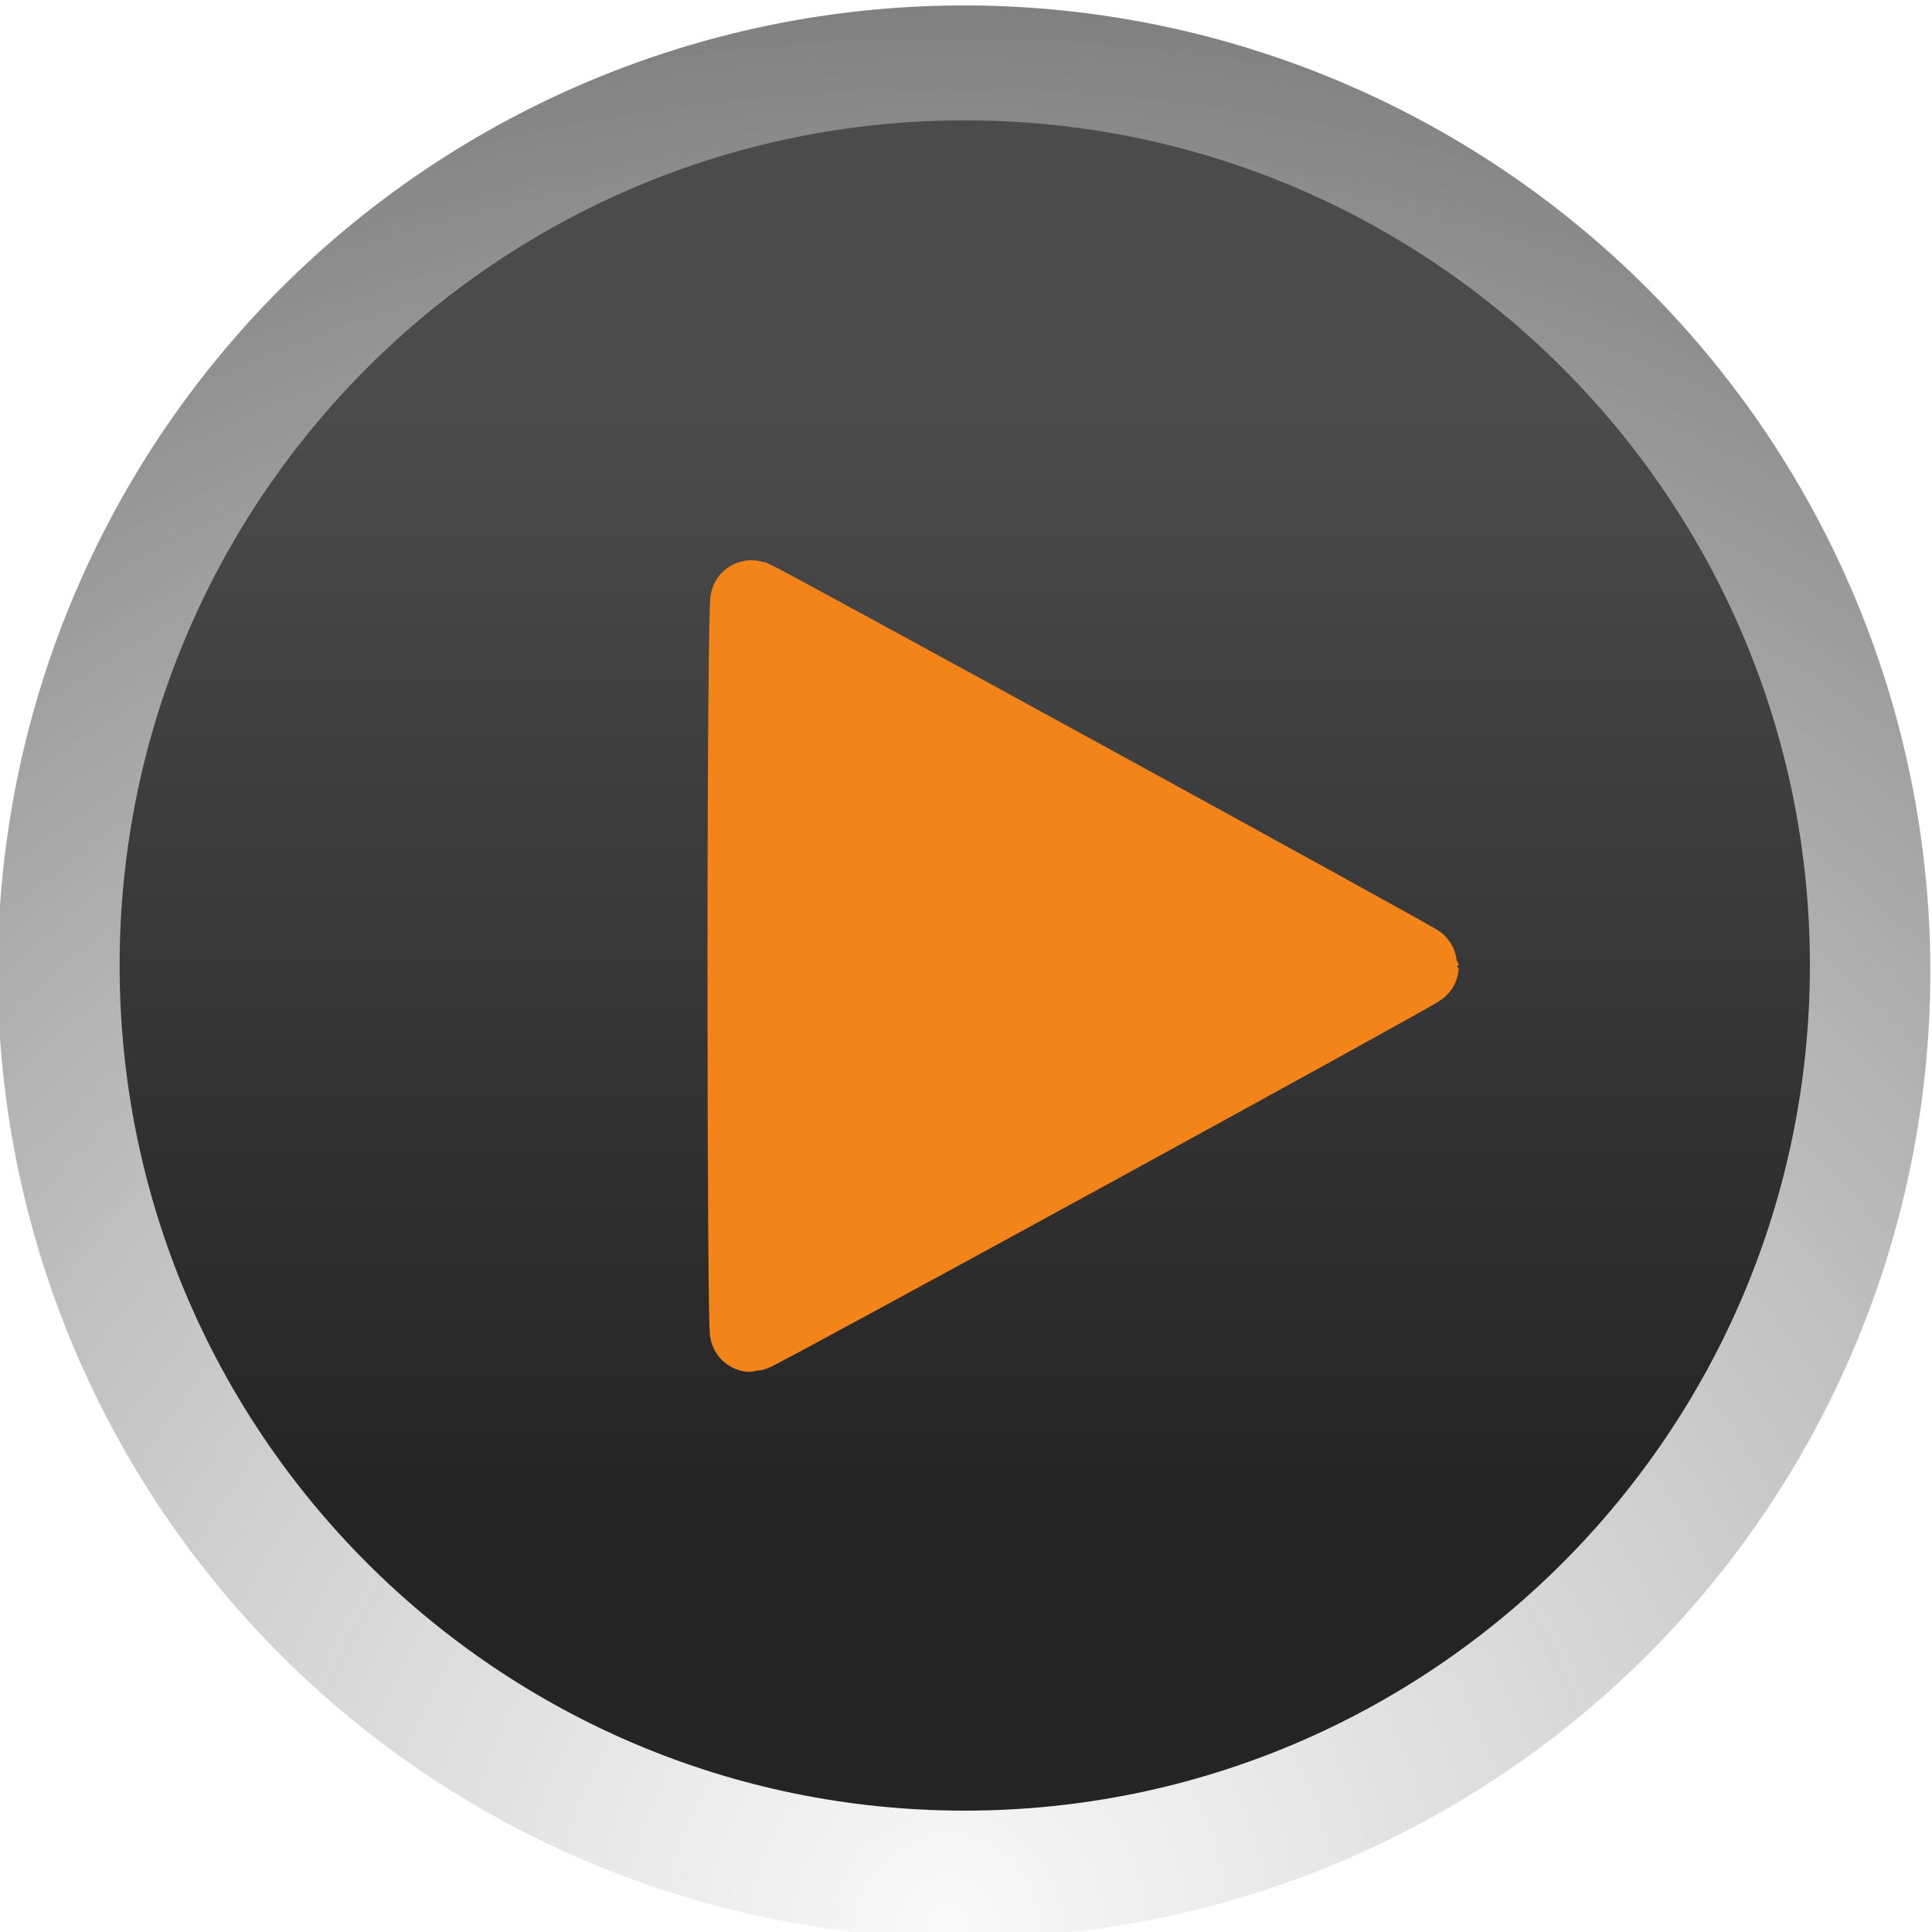 <?xml version="1.0" encoding="UTF-8" standalone="no"?>
<!-- Created with Inkscape (http://www.inkscape.org/) -->

<svg
   xmlns:dc="http://purl.org/dc/elements/1.1/"
   xmlns:cc="http://creativecommons.org/ns#"
   xmlns:rdf="http://www.w3.org/1999/02/22-rdf-syntax-ns#"
   xmlns:svg="http://www.w3.org/2000/svg"
   xmlns="http://www.w3.org/2000/svg"
   xmlns:xlink="http://www.w3.org/1999/xlink"
   xmlns:sodipodi="http://sodipodi.sourceforge.net/DTD/sodipodi-0.dtd"
   xmlns:inkscape="http://www.inkscape.org/namespaces/inkscape"
   width="32"
   height="32"
   id="svg9772"
   version="1.1"
   inkscape:version="0.48.4 r9939"
   sodipodi:docname="play_bordered.svg">
  <defs
     id="defs9774">
    <linearGradient
       inkscape:collect="always"
       xlink:href="#linearGradient5773-7-3-8-7"
       id="linearGradient7495-4-8"
       gradientUnits="userSpaceOnUse"
       x1="-24.797"
       y1="212.38"
       x2="-11.746"
       y2="212.38" />
    <linearGradient
       id="linearGradient5773-7-3-8-7">
      <stop
         style="stop-color:#1c1c1c;stop-opacity:1;"
         offset="0"
         id="stop5775-2-7-7-7" />
      <stop
         style="stop-color:#7a7a7a;stop-opacity:1;"
         offset="1"
         id="stop5777-5-2-0-1" />
    </linearGradient>
    <linearGradient
       inkscape:collect="always"
       xlink:href="#linearGradient6311-08-7-4"
       id="linearGradient8146-4-5"
       gradientUnits="userSpaceOnUse"
       x1="-84.659"
       y1="214.231"
       x2="-71.152"
       y2="214.231" />
    <linearGradient
       id="linearGradient6311-08-7-4">
      <stop
         style="stop-color:#242424;stop-opacity:1;"
         offset="0"
         id="stop6313-86-6-0" />
      <stop
         style="stop-color:#4b4b4b;stop-opacity:1;"
         offset="1"
         id="stop6315-0-5-1" />
    </linearGradient>
    <linearGradient
       inkscape:collect="always"
       xlink:href="#linearGradient6311-08-7-4-3"
       id="linearGradient11532"
       gradientUnits="userSpaceOnUse"
       x1="-84.659"
       y1="214.231"
       x2="-71.152"
       y2="214.231" />
    <linearGradient
       id="linearGradient6311-08-7-4-3">
      <stop
         style="stop-color:#242424;stop-opacity:1;"
         offset="0"
         id="stop6313-86-6-0-5" />
      <stop
         style="stop-color:#4b4b4b;stop-opacity:1;"
         offset="1"
         id="stop6315-0-5-1-8" />
    </linearGradient>
    <radialGradient
       inkscape:collect="always"
       xlink:href="#linearGradient11534"
       id="radialGradient11485"
       cx="-35.102"
       cy="212.025"
       fx="-35.102"
       fy="212.025"
       r="12.892"
       gradientUnits="userSpaceOnUse"
       gradientTransform="matrix(-5.0525324e-7,2.438,-2.659,-7.5460636e-7,530.463,297.83)" />
    <linearGradient
       id="linearGradient11534">
      <stop
         style="stop-color:#1d1d1d;stop-opacity:1;"
         offset="0"
         id="stop11538" />
      <stop
         id="stop11544"
         offset="0.258"
         style="stop-color:#202020;stop-opacity:1;" />
      <stop
         style="stop-color:#555555;stop-opacity:1;"
         offset="0.793"
         id="stop11540" />
      <stop
         id="stop11542"
         offset="1"
         style="stop-color:#898989;stop-opacity:1;" />
    </linearGradient>
    <radialGradient
       r="12.892"
       fy="212.025"
       fx="-35.102"
       cy="212.025"
       cx="-35.102"
       gradientTransform="matrix(-5.0525324e-7,2.438,-2.659,-7.5460636e-7,530.463,297.83)"
       gradientUnits="userSpaceOnUse"
       id="radialGradient11570"
       xlink:href="#linearGradient11534"
       inkscape:collect="always" />
    <linearGradient
       id="linearGradient6311-08-7-4-3-2">
      <stop
         style="stop-color:#242424;stop-opacity:1;"
         offset="0"
         id="stop6313-86-6-0-5-4" />
      <stop
         style="stop-color:#4b4b4b;stop-opacity:1;"
         offset="1"
         id="stop6315-0-5-1-8-2" />
    </linearGradient>
    <radialGradient
       r="14.25"
       fy="266.173"
       fx="-85.019"
       cy="266.173"
       cx="-85.019"
       gradientTransform="matrix(1.979,0,0,1.909,83.195,-242.222)"
       gradientUnits="userSpaceOnUse"
       id="radialGradient12995"
       xlink:href="#linearGradient12844-5"
       inkscape:collect="always" />
    <linearGradient
       id="linearGradient12844-5">
      <stop
         style="stop-color:#6f6f6f;stop-opacity:1;"
         offset="0"
         id="stop12846-9" />
      <stop
         id="stop12959-0"
         offset="0.33"
         style="stop-color:#464646;stop-opacity:1;" />
      <stop
         style="stop-color:#2e2e2e;stop-opacity:1;"
         offset="1"
         id="stop12848-6" />
    </linearGradient>
    <radialGradient
       inkscape:collect="always"
       xlink:href="#linearGradient12844-5"
       id="radialGradient13993"
       gradientUnits="userSpaceOnUse"
       gradientTransform="matrix(1.979,0,0,1.909,83.195,-242.222)"
       cx="-85.019"
       cy="266.173"
       fx="-85.019"
       fy="266.173"
       r="14.25" />
    <linearGradient
       inkscape:collect="always"
       xlink:href="#linearGradient6311-08-7-4-3-2"
       id="linearGradient13995"
       gradientUnits="userSpaceOnUse"
       x1="-84.659"
       y1="214.231"
       x2="-71.152"
       y2="214.231" />
    <radialGradient
       inkscape:collect="always"
       xlink:href="#linearGradient12844-5-3"
       id="radialGradient7892"
       gradientUnits="userSpaceOnUse"
       gradientTransform="matrix(1.979,0,0,1.909,83.195,-242.222)"
       cx="-85.019"
       cy="266.173"
       fx="-85.019"
       fy="266.173"
       r="14.25" />
    <linearGradient
       id="linearGradient12844-5-3">
      <stop
         style="stop-color:#6f6f6f;stop-opacity:1;"
         offset="0"
         id="stop12846-9-2" />
      <stop
         id="stop12959-0-8"
         offset="0.33"
         style="stop-color:#464646;stop-opacity:1;" />
      <stop
         style="stop-color:#1e1e1e;stop-opacity:1;"
         offset="1"
         id="stop12848-6-0" />
    </linearGradient>
    <linearGradient
       inkscape:collect="always"
       xlink:href="#linearGradient6311-08-7-4-3-0"
       id="linearGradient7894"
       gradientUnits="userSpaceOnUse"
       x1="-84.659"
       y1="214.231"
       x2="-71.152"
       y2="214.231" />
    <linearGradient
       id="linearGradient6311-08-7-4-3-0">
      <stop
         style="stop-color:#242424;stop-opacity:1;"
         offset="0"
         id="stop6313-86-6-0-5-19" />
      <stop
         style="stop-color:#4b4b4b;stop-opacity:1;"
         offset="1"
         id="stop6315-0-5-1-8-5" />
    </linearGradient>
    <linearGradient
       inkscape:collect="always"
       xlink:href="#linearGradient6311-08-7-4-3-0"
       id="linearGradient4402"
       gradientUnits="userSpaceOnUse"
       x1="-84.659"
       y1="214.231"
       x2="-71.152"
       y2="214.231" />
    <linearGradient
       inkscape:collect="always"
       xlink:href="#linearGradient6311-08-7-4-3-0"
       id="linearGradient4408"
       gradientUnits="userSpaceOnUse"
       x1="-84.659"
       y1="214.231"
       x2="-71.152"
       y2="214.231" />
    <radialGradient
       inkscape:collect="always"
       xlink:href="#linearGradient12844-5-3-9"
       id="radialGradient6492"
       gradientUnits="userSpaceOnUse"
       gradientTransform="matrix(1.979,0,0,1.909,83.195,-242.222)"
       cx="-85.019"
       cy="266.173"
       fx="-85.019"
       fy="266.173"
       r="14.25" />
    <linearGradient
       id="linearGradient12844-5-3-9">
      <stop
         style="stop-color:#e1e1e1;stop-opacity:0.185;"
         offset="0"
         id="stop12846-9-2-3" />
      <stop
         id="stop12959-0-8-5"
         offset="0.33"
         style="stop-color:#363636;stop-opacity:0.193;" />
      <stop
         style="stop-color:#000000;stop-opacity:0.494;"
         offset="1"
         id="stop12848-6-0-6" />
    </linearGradient>
    <radialGradient
       r="14.25"
       fy="266.173"
       fx="-85.019"
       cy="266.173"
       cx="-85.019"
       gradientTransform="matrix(1.979,0,0,1.909,83.195,-242.222)"
       gradientUnits="userSpaceOnUse"
       id="radialGradient3440"
       xlink:href="#linearGradient12844-5-3-9"
       inkscape:collect="always" />
    <radialGradient
       inkscape:collect="always"
       xlink:href="#linearGradient12844-5-3-9"
       id="radialGradient3467"
       gradientUnits="userSpaceOnUse"
       gradientTransform="matrix(1.979,0,0,1.909,83.195,-242.222)"
       cx="-85.019"
       cy="266.173"
       fx="-85.019"
       fy="266.173"
       r="14.25" />
    <linearGradient
       inkscape:collect="always"
       xlink:href="#linearGradient6311-08-7-4-3-0"
       id="linearGradient3469"
       gradientUnits="userSpaceOnUse"
       x1="-84.659"
       y1="214.231"
       x2="-71.152"
       y2="214.231" />
    <linearGradient
       inkscape:collect="always"
       xlink:href="#linearGradient6311-08-7-4-3-0"
       id="linearGradient3475"
       gradientUnits="userSpaceOnUse"
       x1="-84.659"
       y1="214.231"
       x2="-71.152"
       y2="214.231" />
    <radialGradient
       inkscape:collect="always"
       xlink:href="#linearGradient12844-5-3-9"
       id="radialGradient3483"
       gradientUnits="userSpaceOnUse"
       gradientTransform="matrix(1.979,0,0,1.909,83.195,-242.222)"
       cx="-85.019"
       cy="266.173"
       fx="-85.019"
       fy="266.173"
       r="14.25" />
    <linearGradient
       inkscape:collect="always"
       xlink:href="#linearGradient6311-08-7-4-3-0"
       id="linearGradient3485"
       gradientUnits="userSpaceOnUse"
       x1="-84.659"
       y1="214.231"
       x2="-71.152"
       y2="214.231" />
    <linearGradient
       inkscape:collect="always"
       xlink:href="#linearGradient6311-08-7-4-3-0"
       id="linearGradient3491"
       gradientUnits="userSpaceOnUse"
       x1="-84.659"
       y1="214.231"
       x2="-71.152"
       y2="214.231" />
    <radialGradient
       inkscape:collect="always"
       xlink:href="#linearGradient12844-5-3-9"
       id="radialGradient3493"
       gradientUnits="userSpaceOnUse"
       gradientTransform="matrix(1.979,0,0,1.909,83.195,-242.222)"
       cx="-85.019"
       cy="266.173"
       fx="-85.019"
       fy="266.173"
       r="14.25" />
  </defs>
  <sodipodi:namedview
     id="base"
     pagecolor="#ffffff"
     bordercolor="#666666"
     borderopacity="1.0"
     inkscape:pageopacity="0.0"
     inkscape:pageshadow="2"
     inkscape:zoom="5.598901"
     inkscape:cx="-34.985281"
     inkscape:cy="16"
     inkscape:current-layer="layer1"
     showgrid="true"
     inkscape:grid-bbox="true"
     inkscape:document-units="px"
     inkscape:window-width="2560"
     inkscape:window-height="1355"
     inkscape:window-x="1680"
     inkscape:window-y="35"
     inkscape:window-maximized="1" />
  <g
     id="layer1"
     inkscape:label="Layer 1"
     inkscape:groupmode="layer">
    <path
       sodipodi:type="arc"
       style="color:#000000;fill:url(#radialGradient3493);fill-opacity:1;fill-rule:nonzero;stroke:none;stroke-width:1;marker:none;visibility:visible;display:inline;overflow:visible;enable-background:accumulate"
       id="path12842-2-6-9"
       sodipodi:cx="-84.82505"
       sodipodi:cy="252.33044"
       sodipodi:rx="13.750179"
       sodipodi:ry="13.750179"
       d="m -71.075,252.33 a 13.75,13.75 0 1 1 -27.5,0 13.75,13.75 0 1 1 27.5,0 z"
       transform="matrix(1.164,0,0,1.164,114.704,-277.617)" />
    <g
       id="g4404"
       transform="matrix(1.037,0,0,1.037,-2.667,1.481)">
      <path
         transform="matrix(0,-1.291,1.291,0,-258.591,-86.731)"
         d="m -67.564,214.231 c 0,5.775 -4.681,10.456 -10.456,10.456 -5.775,0 -10.456,-4.681 -10.456,-10.456 0,-5.775 4.681,-10.456 10.456,-10.456 5.775,0 10.456,4.681 10.456,10.456 z"
         sodipodi:ry="10.4563"
         sodipodi:rx="10.4563"
         sodipodi:cy="214.23111"
         sodipodi:cx="-78.020081"
         id="path6304-6-5-7-7"
         style="color:#000000;fill:url(#linearGradient3491);fill-opacity:1;fill-rule:nonzero;stroke:none;stroke-width:2;marker:none;visibility:visible;display:inline;overflow:visible;enable-background:accumulate"
         sodipodi:type="arc" />
      <path
         inkscape:connector-curvature="0"
         d="m 14.528,13.991 c 0,-3.211 0.021,-5.83 0.046,-5.821 0.155,0.058 10.641,5.805 10.642,5.832 0.001,0.035 -10.587,5.827 -10.651,5.827 -0.02,0 -0.037,-2.627 -0.037,-5.838 z"
         id="path3999-7-3-9-47-8"
         style="fill:#f3841a;fill-opacity:1;fill-rule:nonzero;stroke:#f3841a;stroke-width:1.312;stroke-linecap:round;stroke-linejoin:round;stroke-miterlimit:4;stroke-opacity:1;stroke-dasharray:none" />
    </g>
  </g>
</svg>
